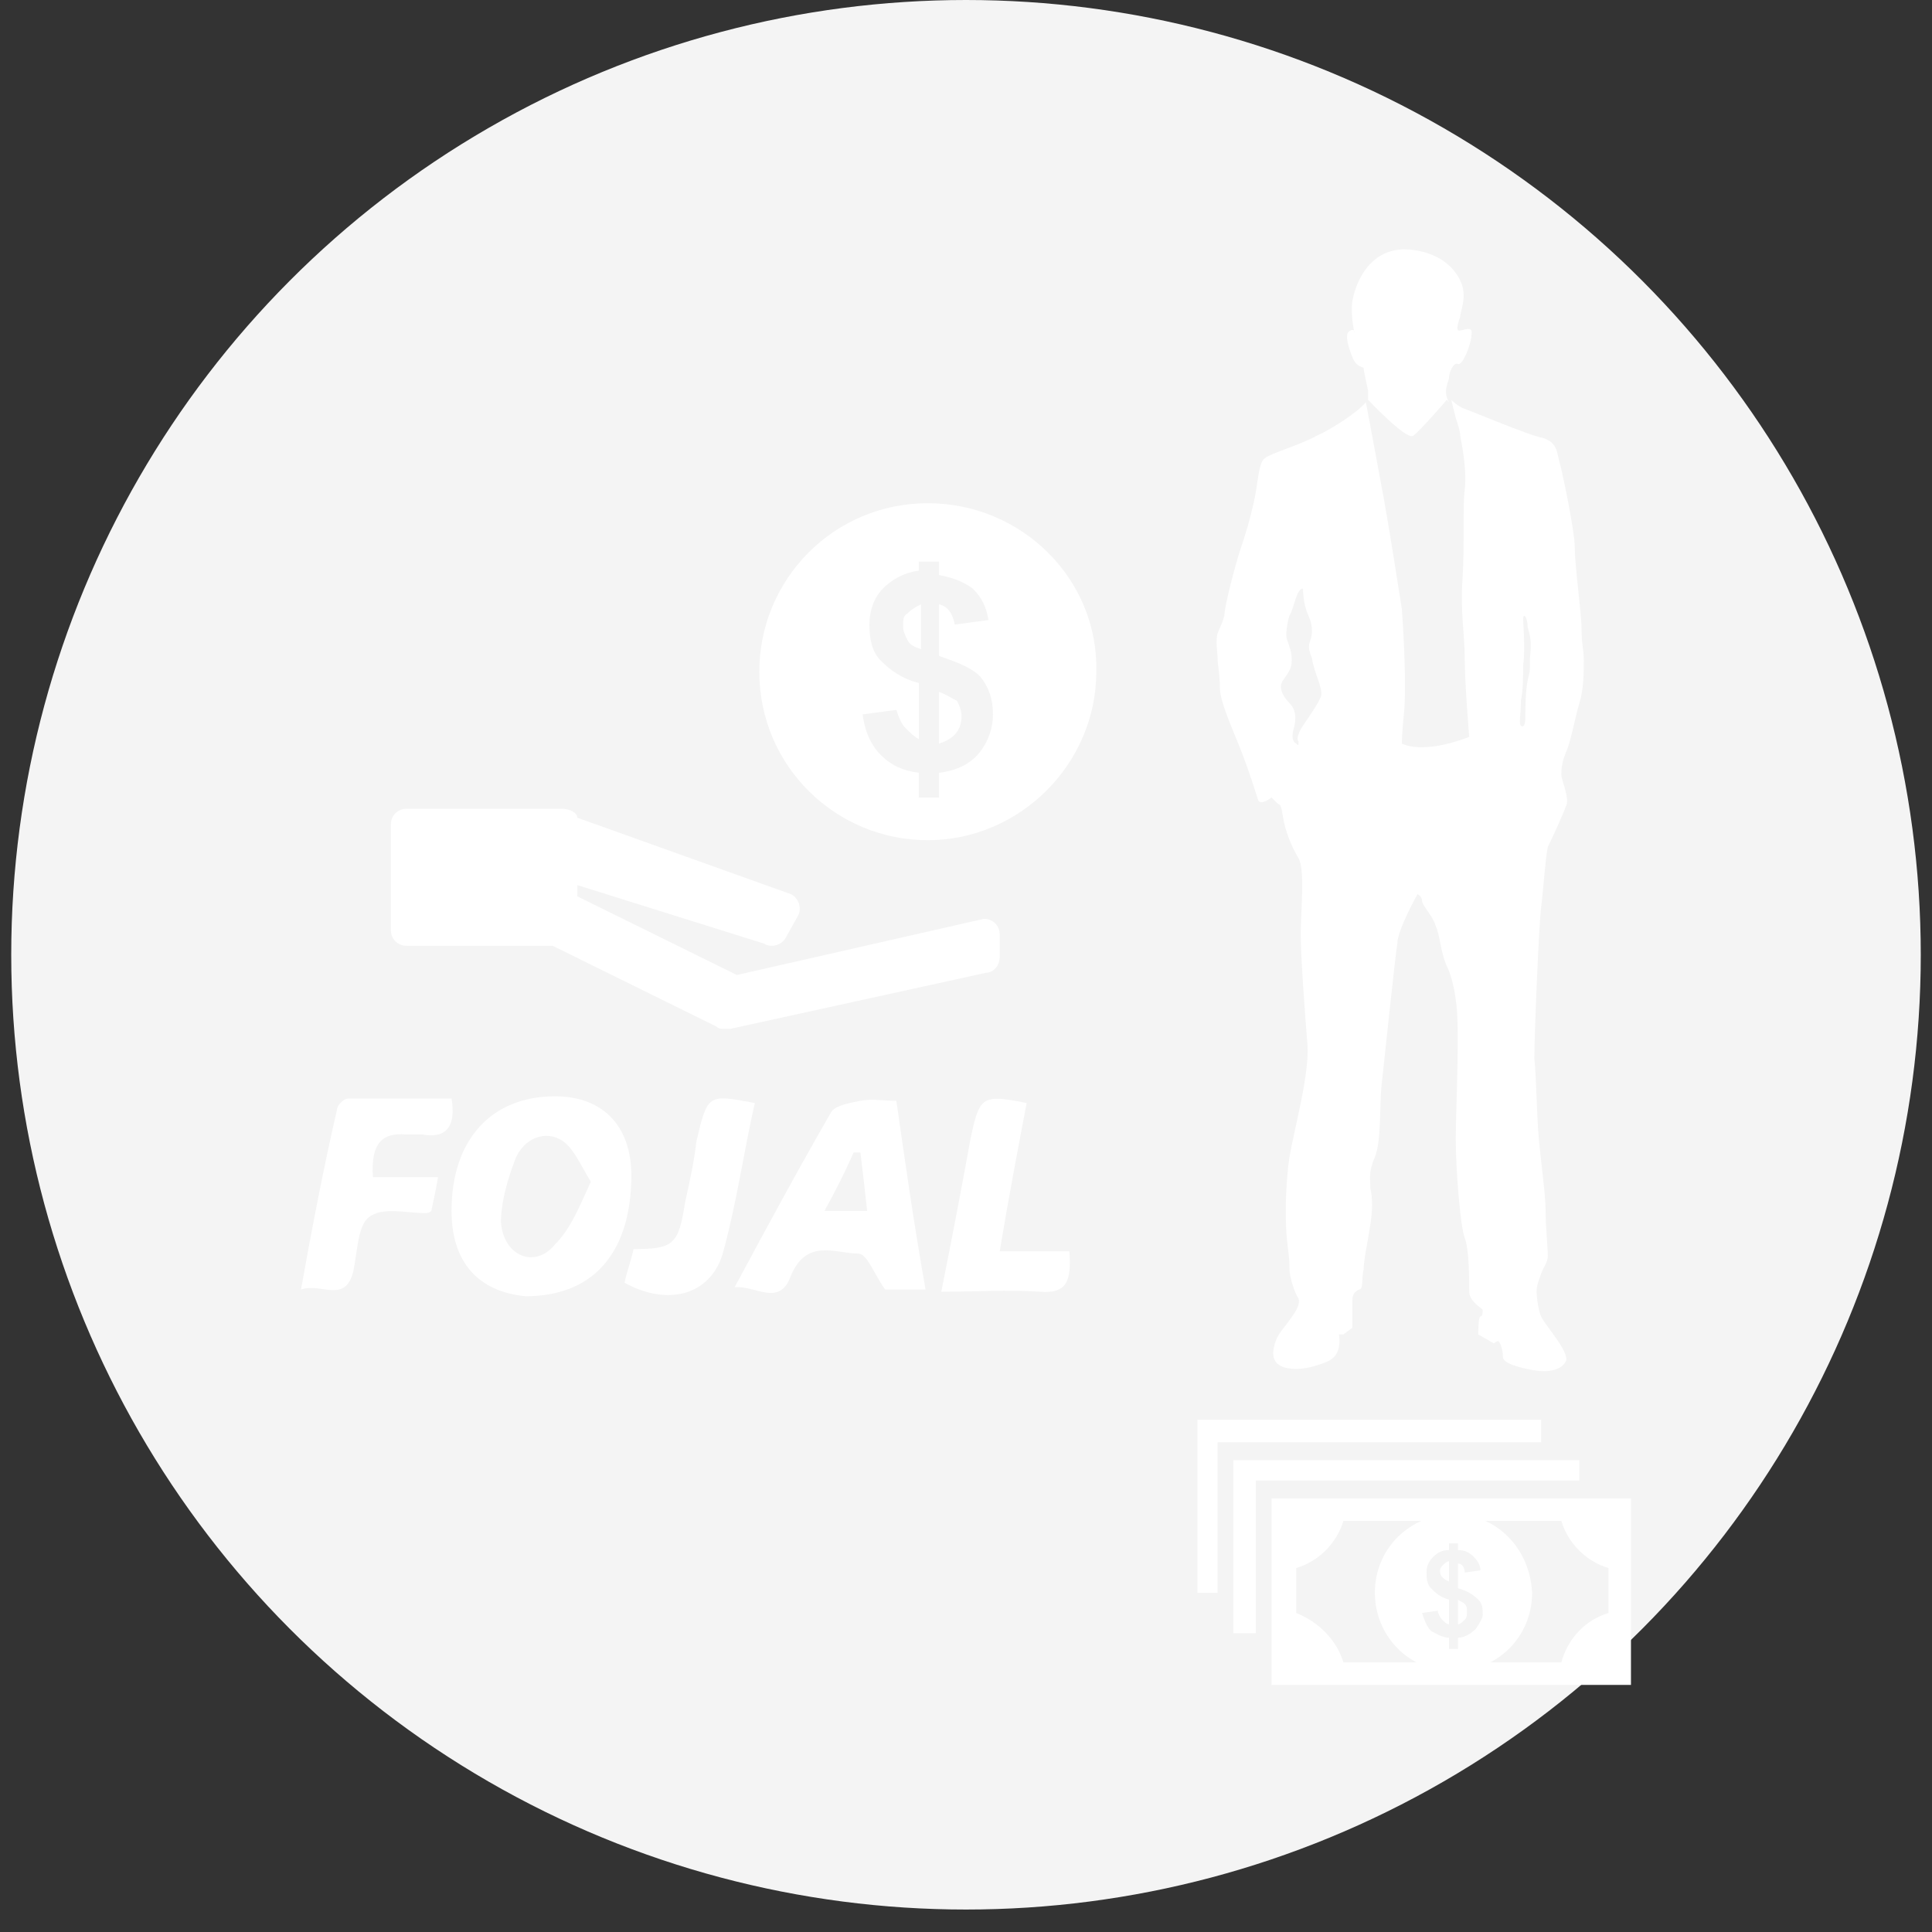<?xml version="1.0" encoding="utf-8"?>
<!-- Generator: Adobe Illustrator 18.0.0, SVG Export Plug-In . SVG Version: 6.00 Build 0)  -->
<!DOCTYPE svg PUBLIC "-//W3C//DTD SVG 1.1//EN" "http://www.w3.org/Graphics/SVG/1.1/DTD/svg11.dtd">
<svg version="1.1" id="Layer_1" xmlns:x="http://ns.adobe.com/Extensibility/1.0/" xmlns:i="http://ns.adobe.com/AdobeIllustrator/10.0/" xmlns:graph="http://ns.adobe.com/Graphs/1.0/"
	 xmlns="http://www.w3.org/2000/svg" xmlns:xlink="http://www.w3.org/1999/xlink" xmlns:a="http://ns.adobe.com/AdobeSVGViewerExtensions/3.0/"
	 x="0px" y="0px" viewBox="0 0 86 86" enable-background="new 0 0 86 86" xml:space="preserve">
<rect x="0" y="0" width="86" height="86" fill="#333333" stroke="none"/>
<circle fill="#F4F4F4" cx="43" cy="42.5" r="42.5"/>
<g>
	<g>
		<path fill="#FFFFFF" d="M40.2,27.9c0,0.2,0.1,0.4,0.2,0.6c0.1,0.2,0.3,0.3,0.6,0.4v-2c-0.2,0.1-0.4,0.2-0.6,0.4
			C40.2,27.4,40.2,27.6,40.2,27.9z"/>
		<path fill="#FFFFFF" d="M41.8,30.8v2.3c0.3-0.1,0.5-0.2,0.7-0.4c0.2-0.2,0.3-0.5,0.3-0.8c0-0.3-0.1-0.5-0.2-0.7
			C42.4,31.1,42.1,30.9,41.8,30.8z"/>
		<path fill="#FFFFFF" d="M41.3,22.4c-4.2,0-7.5,3.4-7.5,7.5c0,4.2,3.4,7.5,7.5,7.5c4.1,0,7.5-3.4,7.5-7.5
			C48.9,25.8,45.5,22.4,41.3,22.4z M43.6,33.5c-0.4,0.5-1,0.8-1.8,0.9v1.1h-0.9v-1.1c-0.7-0.1-1.2-0.3-1.7-0.8
			c-0.4-0.4-0.7-1-0.8-1.8l1.5-0.2c0.1,0.3,0.2,0.6,0.4,0.8c0.2,0.2,0.4,0.4,0.6,0.5v-2.5c-0.8-0.2-1.3-0.6-1.7-1
			c-0.4-0.4-0.5-1-0.5-1.6c0-0.6,0.2-1.2,0.6-1.6c0.4-0.4,0.9-0.7,1.6-0.8V25h0.9v0.6c0.6,0.1,1.1,0.3,1.5,0.6
			c0.4,0.4,0.6,0.8,0.7,1.4l-1.5,0.2c-0.1-0.5-0.3-0.8-0.7-0.9v2.3c0.9,0.3,1.6,0.6,1.9,1c0.3,0.4,0.5,0.9,0.5,1.6
			C44.2,32.4,44,33,43.6,33.5z"/>
	</g>
	<g>
		<g>
			<path fill="#FFFFFF" d="M69.3,66.7h-9.4h-3.3V70v1.7V75h3.3h9.4h3.3v-3.3V70v-3.3H69.3z M71.6,71.8c-1,0.3-1.8,1.1-2.1,2.2h-9.7
				c-0.3-1-1.1-1.8-2.1-2.2v-2c1-0.3,1.8-1.1,2.1-2.1h9.7c0.3,1,1.1,1.8,2.1,2.1V71.8z"/>
			<g>
				<path fill="#FFFFFF" d="M64.1,69.9c0,0.1,0,0.2,0.1,0.3c0.1,0.1,0.1,0.1,0.3,0.2v-0.9c-0.1,0-0.2,0.1-0.3,0.2
					C64.2,69.7,64.1,69.8,64.1,69.9z"/>
				<path fill="#FFFFFF" d="M64.9,71.2v1.1c0.1,0,0.2-0.1,0.3-0.2c0.1-0.1,0.1-0.2,0.1-0.4c0-0.1,0-0.2-0.1-0.3
					C65.1,71.3,65,71.3,64.9,71.2z"/>
				<path fill="#FFFFFF" d="M64.7,67.4c-1.9,0-3.5,1.5-3.5,3.5c0,1.9,1.5,3.5,3.5,3.5c1.9,0,3.5-1.5,3.5-3.5
					C68.1,68.9,66.6,67.4,64.7,67.4z M65.7,72.5c-0.2,0.2-0.5,0.4-0.8,0.4v0.5h-0.4v-0.5c-0.3,0-0.6-0.2-0.8-0.3
					c-0.2-0.2-0.3-0.5-0.4-0.8l0.7-0.1c0,0.1,0.1,0.3,0.2,0.4c0.1,0.1,0.2,0.2,0.3,0.2v-1.1c-0.4-0.1-0.6-0.3-0.8-0.5
					c-0.2-0.2-0.2-0.5-0.2-0.7c0-0.3,0.1-0.5,0.3-0.7c0.2-0.2,0.4-0.3,0.7-0.3v-0.3h0.4v0.3c0.3,0,0.5,0.1,0.7,0.3
					c0.2,0.2,0.3,0.4,0.3,0.6l-0.7,0.1c0-0.2-0.1-0.4-0.3-0.4v1.1c0.4,0.1,0.7,0.3,0.9,0.5c0.2,0.2,0.2,0.4,0.2,0.7
					C66,72,65.9,72.2,65.7,72.5z"/>
			</g>
		</g>
		<polygon fill="#FFFFFF" points="55.9,65.9 70.3,65.9 70.3,65 54.9,65 54.9,72.7 55.9,72.7 		"/>
		<polygon fill="#FFFFFF" points="54.2,64.2 68.6,64.2 68.6,63.2 53.3,63.2 53.3,70.9 54.2,70.9 		"/>
	</g>
	<g>
		<path fill-rule="evenodd" clip-rule="evenodd" fill="#FFFFFF" d="M70.3,31.3c0.2-0.6,0.2-1.4,0.2-1.9c0-0.5-0.1-0.7-0.1-1.4
			c0-0.7-0.3-2.8-0.3-3.6c0-0.8-0.6-3.6-0.7-3.9c-0.1-0.4-0.1-0.8-0.7-1c-0.6-0.1-3.2-1.2-3.5-1.3c-0.3-0.1-0.6-0.4-0.6-0.4
			s0.1,0.4,0.2,0.8c0.1,0.3,0.2,0.6,0.2,0.8c0.1,0.5,0.3,1.6,0.2,2.4c-0.1,0.8,0,2.5-0.1,4c-0.1,1.5,0.1,2.4,0.1,3.5
			c0,1.1,0.2,3.5,0.2,3.5s-1.9,0.8-3,0.3c0,0,0-0.4,0.1-1.4c0.1-1,0-3.3-0.1-4.6c-0.2-1.3-0.6-3.8-0.8-4.9c-0.2-1.1-0.8-4.3-0.8-4.3
			l0,0c-0.3,0.4-1.5,1.2-2.2,1.5c-0.7,0.4-2.1,0.8-2.3,1c-0.3,0.2-0.3,1.2-0.5,2c-0.2,0.9-0.4,1.5-0.6,2.1c-0.2,0.6-0.7,2.5-0.7,2.9
			c-0.1,0.4-0.2,0.5-0.3,0.8c-0.1,0.3,0,0.9,0,1.1c0,0.3,0.1,0.7,0.1,1.3c0,0.6,0.5,1.7,0.9,2.7c0.4,1,0.7,2,0.8,2.3
			c0.1,0.3,0.6-0.1,0.6-0.1s0,0,0.2,0.2c0.2,0.2,0.2,0,0.3,0.6c0.1,0.7,0.4,1.4,0.7,1.9c0.3,0.5,0.1,2.4,0.1,3.4
			c0,1,0.2,3.7,0.3,4.9c0.1,1.3-0.6,3.8-0.8,5c-0.2,1.3-0.2,3-0.1,3.8c0.1,0.8,0.1,0.9,0.1,1.2c0,0.3,0.2,1,0.4,1.3
			c0.1,0.3-0.2,0.7-0.5,1.1c-0.3,0.4-0.5,0.6-0.6,1.1c-0.1,0.5,0.1,0.8,0.6,0.9c0.5,0.1,1.1,0,1.8-0.3c0.7-0.3,0.5-1.2,0.5-1.2
			l0.2,0l0.4-0.3c0,0,0-0.9,0-1.2c0-0.3,0.1-0.4,0.3-0.5c0.2,0,0.1-0.5,0.2-0.9c0-0.4,0.2-1.3,0.3-2c0.1-0.6,0.1-1.2,0-1.6
			c0-0.4-0.1-0.7,0.2-1.4c0.3-0.7,0.2-2.3,0.3-3.2c0.1-0.9,0.6-5.7,0.7-6.3c0-0.6,0.9-2.2,0.9-2.2s0.2,0.1,0.2,0.3
			c0,0.2,0.5,0.7,0.6,1.1c0.2,0.4,0.2,1.1,0.5,1.8c0.3,0.6,0.4,1.5,0.4,1.5c0.2,1.1,0,4.9,0,6.2c0,1.3,0.2,3.9,0.4,4.4
			c0.2,0.5,0.2,1.9,0.2,2.4c0,0.4,0.5,0.7,0.6,0.8c0,0.1,0,0.3-0.1,0.3c-0.1,0-0.1,0.8-0.1,0.8l0.7,0.4c0,0,0.1-0.1,0.2-0.1
			c0.1,0.1,0.2,0.4,0.2,0.7c0,0.3,0.8,0.5,1.4,0.6c0.6,0.1,1.2,0,1.4-0.4c0.2-0.4-1-1.7-1.1-2c-0.1-0.2-0.2-0.8-0.2-1.1
			c0-0.3,0.1-0.5,0.2-0.8c0.1-0.3,0.3-0.5,0.3-0.8c0-0.3-0.1-1.3-0.1-2c0-0.7-0.2-2.1-0.3-3.2c-0.1-1.1-0.1-2.5-0.2-3.6
			c0-1.1,0.2-5.9,0.3-6.7c0.1-0.8,0.2-2.3,0.3-2.7c0.2-0.4,0.7-1.5,0.8-1.8c0.2-0.3-0.2-1.2-0.2-1.4c0-0.2,0-0.5,0.2-1
			C69.9,33.1,70.1,32,70.3,31.3z M58.8,31c-0.1,0.3-0.6,1-0.8,1.3c-0.2,0.3-0.3,0.6-0.2,0.7c0,0.2,0,0.2-0.1,0.1
			c-0.2-0.1-0.2-0.4-0.1-0.7c0.1-0.4,0.1-0.8-0.2-1.1c-0.3-0.3-0.5-0.7-0.3-1c0.2-0.3,0.4-0.5,0.4-0.9c0-0.4-0.1-0.6-0.2-0.9
			c-0.1-0.2,0-0.8,0.1-1.1c0.2-0.3,0.3-1.2,0.6-1.2c0,0,0,0.4,0.1,0.8c0.1,0.4,0.3,0.6,0.3,1.1c0,0.5-0.3,0.5,0,1.2
			C58.5,30,58.9,30.6,58.8,31z M68.1,29.3c0,0.8,0,0.5-0.1,1c-0.1,0.5-0.1,1.2-0.1,1.6c0,0.4-0.1,0.5-0.2,0.4c-0.1-0.1,0-0.5,0-1.1
			c0.1-0.5,0.1-1,0.1-1.6c0.1-0.6,0-2,0-2c0-0.4,0.2-0.1,0.2,0.3C68.1,28.3,68.2,28.5,68.1,29.3z"/>
		<path fill-rule="evenodd" clip-rule="evenodd" fill="#FFFFFF" d="M64.5,16.8c0-0.2,0.2-0.7,0.4-0.6c0.2,0.1,0.6-0.9,0.6-1.3
			c0.1-0.5-0.5-0.1-0.6-0.2c-0.1-0.1,0.1-0.6,0.1-0.6c0-0.3,0.4-1-0.1-1.8c-0.8-1.3-2.5-1.2-2.5-1.2c-1.6,0.1-2.1,1.7-2.2,2.3
			c-0.1,0.6,0.1,1.5,0.1,1.4c0-0.1-0.1-0.2-0.3,0c-0.1,0.2,0,0.6,0.2,1.1c0.2,0.5,0.5,0.4,0.5,0.5c0,0.1,0.1,0.5,0.2,1
			c0,0.2,0,0.3,0,0.4l0,0c0,0,1.7,1.8,2,1.6c0.3-0.2,1.5-1.6,1.5-1.6l0.1,0.1C64.2,17.4,64.5,17,64.5,16.8z"/>
	</g>
	<g>
		<path fill="#FFFFFF" d="M44.5,42.6v-1c0-0.4-0.3-0.7-0.7-0.7l-11,2.5l-7.1-3.5v-0.5L34,42c0.3,0.2,0.8,0.1,1-0.3l0.5-0.9
			c0.2-0.3,0.1-0.8-0.3-1l-9.5-3.4C25.7,36.2,25.4,36,25,36h-6.9c-0.4,0-0.7,0.3-0.7,0.7v4.7c0,0.4,0.3,0.7,0.7,0.7h6.5l7.3,3.6
			c0.1,0.1,0.2,0.1,0.4,0.1c0.1,0,0.1,0,0.2,0l11.4-2.5C44.2,43.3,44.5,43,44.5,42.6z"/>
	</g>
	<g>
		<path fill-rule="evenodd" clip-rule="evenodd" fill="#FFFFFF" d="M20.1,53.9c0-3.2,1.8-5.1,4.6-5.1c2.2,0,3.5,1.4,3.4,3.8
			c-0.1,3.3-1.8,5.1-4.7,5.1C21.3,57.5,20.1,56.2,20.1,53.9z M26.3,52.6c-0.5-0.8-0.8-1.6-1.4-1.9c-0.8-0.4-1.7,0.1-2,1
			c-0.3,0.8-0.6,1.8-0.6,2.7c0.1,1.5,1.5,2.1,2.4,1C25.4,54.7,25.8,53.7,26.3,52.6z"/>
		<path fill-rule="evenodd" clip-rule="evenodd" fill="#FFFFFF" d="M39.9,49c0.4,2.8,0.8,5.6,1.3,8.4c-0.8,0-1.4,0-1.8,0
			c-0.5-0.7-0.8-1.6-1.2-1.6c-1,0-2.3-0.7-3,1c-0.5,1.4-1.6,0.4-2.5,0.5c1.4-2.6,2.8-5.2,4.3-7.8c0.2-0.3,0.8-0.4,1.3-0.5
			C38.8,48.9,39.3,49,39.9,49z M38.6,53.9c-0.1-0.9-0.2-1.8-0.3-2.6c-0.1,0-0.2,0-0.3,0c-0.4,0.9-0.8,1.7-1.3,2.6
			C37.5,53.9,38,53.9,38.6,53.9z"/>
		<path fill-rule="evenodd" clip-rule="evenodd" fill="#FFFFFF" d="M16.6,52.4c1,0,1.9,0,2.9,0c-0.1,0.6-0.2,1-0.3,1.5
			C19.1,54,19,54,18.9,54c-0.8,0-1.9-0.3-2.5,0.2c-0.5,0.4-0.5,1.7-0.7,2.5c-0.4,1.3-1.4,0.4-2.3,0.7c0.5-2.8,1-5.4,1.6-8
			c0-0.2,0.3-0.5,0.5-0.5c1.5,0,3.1,0,4.6,0c0.2,1.2-0.2,1.8-1.3,1.6c-0.2,0-0.5,0-0.7,0C17,50.4,16.5,50.9,16.6,52.4z"/>
		<path fill-rule="evenodd" clip-rule="evenodd" fill="#FFFFFF" d="M41.9,57.5c0.5-2.5,0.9-4.6,1.3-6.8c0.4-1.9,0.5-2,2.5-1.6
			c-0.4,2.1-0.8,4.2-1.2,6.6c1.1,0,2,0,3.1,0c0.1,1.3-0.1,1.9-1.3,1.8C44.8,57.4,43.5,57.5,41.9,57.5z"/>
		<path fill-rule="evenodd" clip-rule="evenodd" fill="#FFFFFF" d="M33.6,49.1c-0.5,2.2-0.8,4.4-1.4,6.6c-0.5,1.9-2.4,2.5-4.4,1.4
			c0.1-0.5,0.3-1,0.4-1.5c1.8,0,2-0.2,2.3-2.1c0.2-0.9,0.4-1.8,0.5-2.7C31.5,48.7,31.5,48.7,33.6,49.1z"/>
	</g>
</g>
</svg>

